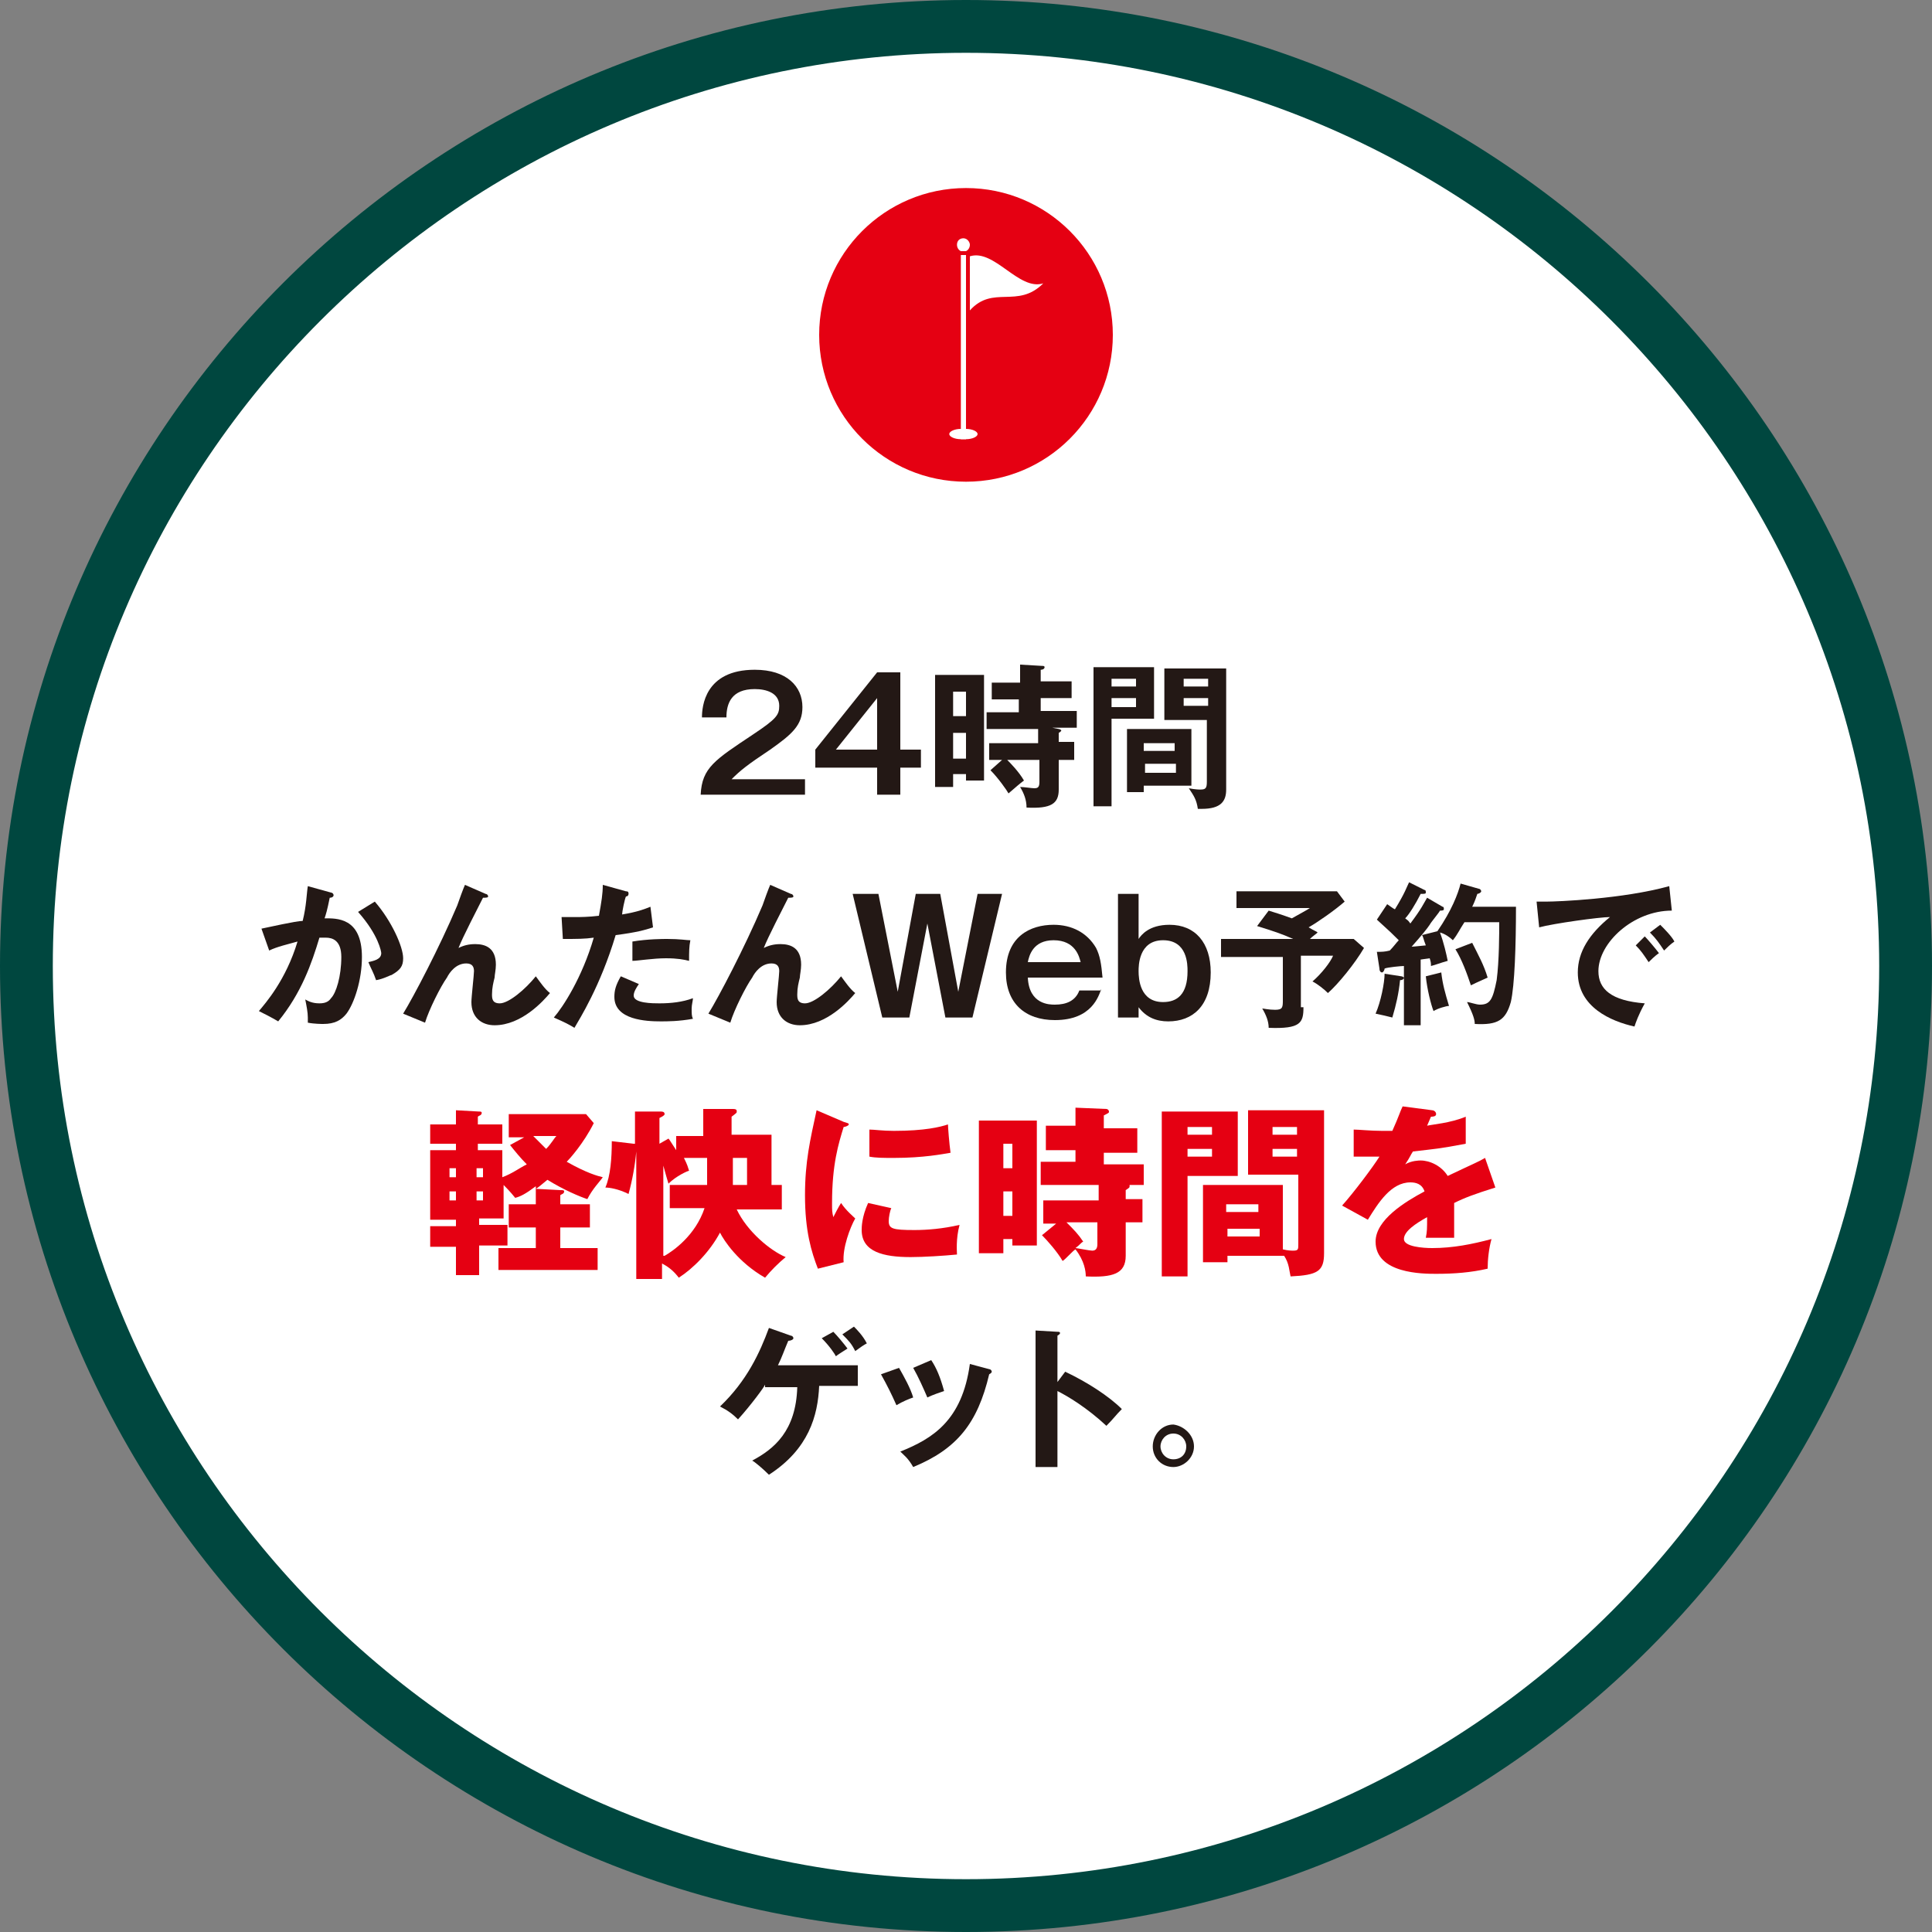 <?xml version="1.0" encoding="utf-8"?>
<!-- Generator: Adobe Illustrator 27.9.5, SVG Export Plug-In . SVG Version: 9.03 Build 54986)  -->
<svg version="1.1" id="レイヤー_1" xmlns="http://www.w3.org/2000/svg" xmlns:xlink="http://www.w3.org/1999/xlink" x="0px"
	 y="0px" viewBox="0 0 150 150" style="enable-background:new 0 0 150 150;" xml:space="preserve">
<rect x="0" y="0" width="150" height="150" fill="#808080" stroke="none"/>
<style type="text/css">
	.st0{fill:#FFFFFF;}
	.st1{fill:#00473F;}
	.st2{fill:#231815;}
	.st3{fill:#E50012;}
</style>
<g>
	<circle class="st0" cx="75" cy="75" r="72.9"/>
	<path class="st1" d="M75,4.1c39.1,0,70.9,31.8,70.9,70.9s-31.8,70.9-70.9,70.9S4.1,114.1,4.1,75S35.9,4.1,75,4.1 M75,0
		C33.6,0,0,33.6,0,75s33.6,75,75,75s75-33.6,75-75S116.4,0,75,0L75,0z"/>
</g>
<g>
	<g>
		<path class="st2" d="M62.5,60.3v1.4h-8.1c0.1-2.1,1.1-2.7,4.1-4.7c1.8-1.2,2-1.5,2-2.2c0-1-1-1.3-1.9-1.3c-1.8,0-2.2,1.1-2.2,2.2
			h-1.9c0-0.8,0.2-3.7,4.1-3.7c2.5,0,3.7,1.3,3.7,2.9c0,1.4-0.8,2.1-2.5,3.3c-1.8,1.2-2.3,1.6-3,2.3H62.5z"/>
		<path class="st2" d="M69.9,58.2h1.6v1.4h-1.6v2.1h-1.8v-2.1h-4.8v-1.4l4.8-6h1.8V58.2z M68.1,58.2v-4l-3.2,4H68.1z"/>
		<path class="st2" d="M76.4,52.5v8.1H75v-0.5h-1v1h-1.4v-8.7H76.4z M75,55.6v-1.9h-1v1.9H75z M74,56.9v2h1v-2H74z M82.2,56.6
			c0.1,0,0.2,0.1,0.2,0.1c0,0.1-0.2,0.2-0.2,0.2v0.7h1.2V59h-1.2v2.3c0,1.1-0.6,1.5-2.5,1.4c0-0.6-0.2-1.1-0.5-1.6
			c0.3,0,0.9,0.1,1.1,0.1c0.3,0,0.4-0.1,0.4-0.5V59h-2.5c0.2,0.2,0.9,0.9,1.3,1.6c-0.4,0.3-0.5,0.4-1.2,1c-0.1-0.2-0.8-1.2-1.4-1.8
			l0.9-0.8h-1v-1.3h3.8v-1.1h-4v-1.3h2.5v-1H77v-1.3h2.2v-1.4l1.7,0.1c0.1,0,0.2,0,0.2,0.1c0,0.1-0.1,0.2-0.3,0.2v0.9h2.4v1.3h-2.4
			v1h2.8v1.3h-1.9L82.2,56.6z"/>
		<path class="st2" d="M89.6,51.8v4h-3.3v6.8h-1.4V51.8H89.6z M88.2,53.3v-0.6h-1.9v0.6H88.2z M86.3,54.2v0.7h1.9v-0.7H86.3z
			 M92.5,61h-3.7v0.5h-1.3v-4.9h5V61z M91.2,58.3v-0.6h-2.4v0.6H91.2z M88.9,59.3v0.7h2.4v-0.7H88.9z M95.2,51.8v9.5
			c0,0.9-0.4,1.5-1.9,1.5c-0.1,0-0.2,0-0.3,0c-0.1-0.7-0.3-1-0.7-1.6c0.5,0.1,0.8,0.1,0.9,0.1c0.4,0,0.5-0.1,0.5-0.6v-4.8h-3.3v-4
			H95.2z M93.8,53.3v-0.6h-1.9v0.6H93.8z M91.9,54.2v0.6h1.9v-0.6H91.9z"/>
		<path class="st2" d="M25.7,69.3c0.1,0,0.2,0.1,0.2,0.2c0,0.1-0.1,0.2-0.3,0.2c-0.2,1-0.3,1.3-0.4,1.6c0.9,0,2.9-0.1,2.9,3
			c0,1.8-0.6,3.6-1.2,4.4c-0.4,0.5-0.9,0.8-1.8,0.8c-0.1,0-0.7,0-1.2-0.1c0-0.1,0-0.2,0-0.4c0-0.4-0.1-0.9-0.2-1.4
			c0.2,0.1,0.5,0.3,1.1,0.3c0.4,0,0.7-0.1,0.9-0.4c0.4-0.4,0.8-1.7,0.8-3.2c0-1.3-0.7-1.5-1.2-1.5c-0.1,0-0.4,0-0.5,0
			c-0.6,2-1.4,4.3-3.2,6.5c-0.5-0.3-1.1-0.6-1.5-0.8c0.5-0.6,2.1-2.4,3-5.4c-0.7,0.2-1.6,0.4-2.2,0.7l-0.6-1.7
			c0.5-0.1,2.7-0.6,3.2-0.6c0.3-1.2,0.3-2.1,0.4-2.7L25.7,69.3z M29.1,70c1.3,1.5,2.2,3.5,2.2,4.4c0,0.6-0.2,0.9-0.9,1.3
			c-0.1,0-0.6,0.3-1.2,0.4c-0.2-0.6-0.4-0.9-0.6-1.4c0.4-0.1,1-0.2,1-0.7c0-0.1-0.2-1.4-1.8-3.2L29.1,70z"/>
		<path class="st2" d="M37.7,69.4c0.1,0,0.2,0.1,0.2,0.2c0,0.1-0.2,0.1-0.4,0.1c-0.4,0.8-1.6,3.1-1.9,3.9c0.4-0.2,0.8-0.3,1.3-0.3
			c0.8,0,1.6,0.3,1.6,1.6c0,0.4-0.1,0.8-0.1,1c-0.1,0.4-0.2,0.8-0.2,1.3c0,0.3,0,0.7,0.6,0.7c0.7,0,2-1.1,2.8-2.1
			c0.3,0.4,0.7,1,1.1,1.3c-0.5,0.6-2.2,2.5-4.3,2.5c-1,0-1.8-0.6-1.8-1.8c0-0.4,0.2-2.1,0.2-2.4c0-0.3-0.1-0.6-0.6-0.6
			c-0.8,0-1.3,0.7-1.5,1.1c-0.5,0.7-1.4,2.5-1.7,3.5l-1.7-0.7c0.8-1.3,2.8-5.1,4.2-8.4c0.1-0.3,0.5-1.4,0.6-1.6L37.7,69.4z"/>
		<path class="st2" d="M48.6,69.2c0.2,0,0.2,0.1,0.2,0.2c0,0,0,0.2-0.2,0.2c-0.1,0.2-0.3,1.2-0.3,1.4c1.2-0.2,1.7-0.4,2.2-0.6
			l0.2,1.6c-0.6,0.2-1.3,0.4-2.9,0.6c-1.2,4-2.8,6.5-3.2,7.2c-0.5-0.3-0.7-0.4-1.6-0.8c0.7-0.8,2.2-3.1,3.1-6.2
			c-0.7,0.1-1.3,0.1-2.4,0.1l-0.1-1.7c0.3,0,0.7,0,1.2,0c0.2,0,0.9,0,1.7-0.1c0.2-1.1,0.3-1.7,0.3-2.4L48.6,69.2z M49.6,76.4
			c-0.2,0.3-0.4,0.6-0.4,0.9c0,0.6,1.5,0.6,2,0.6c0.9,0,1.8-0.1,2.6-0.4c0,0.2-0.1,0.5-0.1,0.8c0,0.4,0,0.6,0.1,0.8
			c-1.1,0.2-2,0.2-2.5,0.2c-1.1,0-3.6-0.1-3.6-1.9c0-0.5,0.1-0.9,0.5-1.6L49.6,76.4z M49.1,73.1c1.2-0.2,2.4-0.2,2.7-0.2
			c1,0,1.5,0.1,1.8,0.1c-0.1,0.5-0.1,0.9-0.1,1.6c-0.4-0.1-0.9-0.2-1.8-0.2c-1,0-2.2,0.2-2.6,0.2V73.1z"/>
		<path class="st2" d="M61.4,69.4c0.1,0,0.2,0.1,0.2,0.2c0,0.1-0.2,0.1-0.4,0.1c-0.4,0.8-1.6,3.1-1.9,3.9c0.4-0.2,0.8-0.3,1.3-0.3
			c0.8,0,1.6,0.3,1.6,1.6c0,0.4-0.1,0.8-0.1,1c-0.1,0.4-0.2,0.8-0.2,1.3c0,0.3,0,0.7,0.6,0.7c0.7,0,2-1.1,2.8-2.1
			c0.3,0.4,0.7,1,1.1,1.3c-0.5,0.6-2.2,2.5-4.3,2.5c-1,0-1.8-0.6-1.8-1.8c0-0.4,0.2-2.1,0.2-2.4c0-0.3-0.1-0.6-0.6-0.6
			c-0.8,0-1.3,0.7-1.5,1.1c-0.5,0.7-1.4,2.5-1.7,3.5L55,78.7c0.8-1.3,2.8-5.1,4.2-8.4c0.1-0.3,0.5-1.4,0.6-1.6L61.4,69.4z"/>
		<path class="st2" d="M68.2,69.4l1.5,7.6l1.4-7.6h1.9l1.4,7.6l1.5-7.6h1.9l-2.3,9.6h-2.1l-1.4-7.3l-1.4,7.3h-2.1l-2.3-9.6H68.2z"/>
		<path class="st2" d="M85.5,76.8c-0.2,0.5-0.7,2.4-3.6,2.4c-2.3,0-3.8-1.3-3.8-3.7c0-2.8,1.9-3.7,3.7-3.7c1.4,0,2.6,0.6,3.3,1.8
			c0.3,0.6,0.4,1.2,0.5,2.3h-5.8c0.1,2.1,1.7,2.1,2.1,2.1c0.9,0,1.6-0.3,1.9-1.1H85.5z M83.9,74.7c-0.1-0.4-0.4-1.7-2.1-1.7
			c-1.6,0-1.9,1.2-2,1.7H83.9z"/>
		<path class="st2" d="M88.4,69.4v3.5c0.2-0.3,0.8-1.1,2.4-1.1c2,0,3.2,1.4,3.2,3.7c0,2.6-1.4,3.8-3.3,3.8c-0.9,0-1.7-0.3-2.3-1.1
			l0,0.8h-1.6v-9.6H88.4z M88.4,75.4c0,0.6,0.1,2.4,1.9,2.4c1.1,0,1.9-0.6,1.9-2.4c0-0.5,0-2.4-1.9-2.4C88.4,73,88.4,75,88.4,75.4z"
			/>
		<path class="st2" d="M101.2,78.2c0,1.2-0.2,1.7-2.7,1.6c0-0.5-0.2-1-0.5-1.5c0.1,0,0.5,0.1,1,0.1c0.6,0,0.6-0.2,0.6-0.8v-3.3h-4.8
			v-1.4h5.6c-0.9-0.4-1.5-0.6-2.8-1l0.9-1.2c0.6,0.2,0.7,0.2,1.8,0.6c0.7-0.4,1.1-0.6,1.4-0.8H96v-1.3h7.8l0.6,0.8
			c-0.8,0.7-2.1,1.6-2.8,2c0.5,0.3,0.6,0.3,0.7,0.4c-0.1,0.1-0.4,0.3-0.6,0.5h3.4l0.8,0.7c-0.7,1.2-2,2.8-2.8,3.5
			c-0.3-0.3-0.8-0.7-1.2-0.9c0.7-0.6,1.4-1.5,1.6-2h-2.5V78.2z"/>
		<path class="st2" d="M108.8,75.8c0.1,0,0.2,0.1,0.2,0.1c0,0.1-0.1,0.2-0.3,0.2c-0.1,1-0.3,1.9-0.6,2.9c-0.4-0.1-0.8-0.2-1.3-0.3
			c0.4-0.9,0.7-2.4,0.7-3.1L108.8,75.8z M112,70.4c0.1,0,0.1,0.1,0.1,0.2c0,0.1-0.2,0.1-0.3,0.1c-0.1,0.2-0.7,0.9-0.8,1.1
			c-0.2,0.3-0.6,0.8-1.4,1.7c0.2,0,1-0.1,1.1-0.1c-0.2-0.5-0.2-0.7-0.3-0.8l1.2-0.3c1.1-1.6,1.6-2.9,1.8-3.7l1.4,0.4
			c0.1,0,0.2,0.1,0.2,0.2c0,0.1-0.2,0.2-0.3,0.2c-0.2,0.6-0.3,0.8-0.4,1h3.4c0,3-0.1,6.1-0.4,7.4c-0.4,1.4-1,1.8-2.8,1.7
			c0-0.3-0.1-0.7-0.6-1.7c0.2,0,0.7,0.2,1,0.2c0.8,0,1-0.4,1.3-1.9c0.2-1.5,0.2-3.7,0.2-4.5h-2.7c-0.4,0.6-0.5,0.9-0.9,1.4
			c-0.2-0.2-0.6-0.5-1-0.6c0.3,0.8,0.5,1.7,0.6,2.2c-0.7,0.2-0.9,0.3-1.3,0.4c0-0.2,0-0.3-0.1-0.6l-0.7,0.1v5.1H109V75
			c-0.2,0-1.3,0.1-1.5,0.2c0,0.1-0.1,0.3-0.2,0.3c-0.1,0-0.2-0.1-0.2-0.3l-0.2-1.3c0.4,0,0.6,0,1-0.1c0.3-0.3,0.5-0.6,0.7-0.8
			c-0.5-0.5-0.6-0.6-1.7-1.6l0.8-1.2c0.3,0.2,0.4,0.3,0.6,0.4c0.8-1.3,0.9-1.7,1.1-2.1l1.2,0.6c0.1,0,0.1,0.1,0.1,0.2
			c0,0.1-0.1,0.1-0.4,0.1c-0.4,0.8-0.9,1.6-1.2,1.9c0.1,0.1,0.2,0.1,0.4,0.4c0.9-1.2,1-1.5,1.3-2L112,70.4z M111.9,75.5
			c0.1,0.9,0.3,1.6,0.6,2.6c-0.2,0-0.9,0.2-1.2,0.4c-0.2-0.5-0.5-1.7-0.6-2.7L111.9,75.5z M114.3,73.2c0.5,1,0.9,1.7,1.2,2.7
			c-0.9,0.4-1.1,0.5-1.3,0.6c-0.3-0.9-0.7-2-1.2-2.8L114.3,73.2z"/>
		<path class="st2" d="M129.8,70.7c-3,0-5.7,2.5-5.7,4.7c0,1.4,1,2.3,3.6,2.5c-0.5,0.9-0.7,1.5-0.8,1.8c-1.8-0.4-4.4-1.5-4.4-4.2
			c0-1.6,0.9-3,2.5-4.3c-0.8,0-4.4,0.5-5.5,0.8l-0.2-2c0.2,0,0.5,0,0.8,0c0.8,0,5.9-0.2,9.5-1.2L129.8,70.7z M127.7,72.7
			c0.2,0.2,0.8,0.9,1.1,1.3c-0.3,0.2-0.7,0.6-0.8,0.7c-0.4-0.6-0.6-0.9-1-1.3L127.7,72.7z M128.9,71.8c0.3,0.3,0.9,0.9,1.1,1.3
			c-0.3,0.2-0.6,0.5-0.8,0.7c-0.4-0.6-0.6-0.9-1.1-1.4L128.9,71.8z"/>
		<path class="st3" d="M43.5,92.4c0.2,0,0.3,0,0.3,0.1c0,0.2-0.2,0.2-0.3,0.3v0.7h2.3v1.8h-2.3v1.6h2.9v1.7h-7.7v-1.7h2.9v-1.6h-2.1
			v-1.8h2.1v-1.4c-0.8,0.6-1.2,0.8-1.6,0.9c-0.4-0.5-0.8-0.9-0.9-1v2.6h-1.9v0.5h2.2v1.6h-2.2V99h-1.8v-2.2h-2v-1.6h2v-0.5h-2v-5.4
			h2v-0.5h-2v-1.5h2v-1.1l1.8,0.1c0.1,0,0.2,0,0.2,0.1c0,0.2-0.2,0.2-0.3,0.3v0.6H39v1.5h-1.9v0.5H39v2.1c0.8-0.3,1.3-0.7,1.9-1
			c-0.5-0.5-0.9-1-1.3-1.5l1.1-0.6h-1.2v-1.8h6l0.6,0.7c-0.8,1.6-1.9,2.8-2.1,3c1.6,0.9,2.4,1.1,2.8,1.2c-0.2,0.3-0.8,0.9-1.2,1.7
			c-0.6-0.2-1.8-0.7-3.1-1.5c-0.5,0.4-0.7,0.6-0.9,0.7L43.5,92.4z M35.4,91.4v-0.7h-0.5v0.7H35.4z M34.9,92.5v0.7h0.5v-0.7H34.9z
			 M37.5,91.4v-0.7H37v0.7H37.5z M37,92.5v0.7h0.5v-0.7H37z M41.4,88.2c0.4,0.4,0.9,0.9,1,1c0.4-0.4,0.6-0.8,0.8-1H41.4z"/>
		<path class="st3" d="M54.9,86.1l2,0c0.3,0,0.3,0.1,0.3,0.2c0,0.1,0,0.1-0.4,0.4v1.4h3.1V92h0.8v1.9h-3.5c0.8,1.7,2.6,3.2,3.8,3.7
			c-0.6,0.5-1.1,1-1.6,1.6c-2.1-1.2-3.2-2.9-3.5-3.5c-0.8,1.5-2.1,2.8-3.2,3.5c-0.3-0.4-0.7-0.8-1.3-1.1v1.2h-2v-9.9
			c-0.1,1.1-0.3,2.2-0.6,3.3c-0.8-0.4-1.5-0.5-1.8-0.5c0.4-0.9,0.5-2.3,0.5-3.6l1.7,0.2c0,0,0.1,0,0.1,0v-2.5l2,0
			c0.1,0,0.3,0,0.3,0.2c0,0.1-0.2,0.2-0.4,0.3v2l0.7-0.4c0.1,0.1,0.2,0.3,0.6,0.9v-1.1h2.1V86.1z M51.6,97.5
			c0.7-0.4,2.4-1.6,3.1-3.7H52V92h2.9v-2.1h-1.8c0.3,0.6,0.3,0.7,0.4,1c-0.1,0-1,0.4-1.6,1c-0.1-0.3-0.2-0.7-0.4-1.4V97.5z M56.9,92
			H58v-2.1h-1.1V92z"/>
		<path class="st3" d="M65.5,87.1c0.3,0.1,0.4,0.1,0.4,0.2c0,0.1-0.3,0.2-0.4,0.2c-0.4,1.3-0.9,2.9-0.9,5.9c0,0.6,0,0.7,0.1,1.1
			c0.1-0.2,0.4-0.8,0.6-1.1c0.4,0.6,0.9,1,1.1,1.2c-0.4,0.7-1,2.3-0.9,3.4l-2,0.5c-0.5-1.3-1-2.9-1-5.7c0-2.6,0.4-4.3,0.9-6.6
			L65.5,87.1z M69.2,93.8c-0.1,0.2-0.2,0.7-0.2,1c0,0.6,0.3,0.7,2,0.7c1,0,2.2-0.1,3.5-0.4c-0.3,1.1-0.2,2.1-0.2,2.3
			c-1,0.1-2.6,0.2-3.6,0.2c-2.1,0-3.8-0.4-3.8-2.1c0-0.2,0-1,0.5-2.1L69.2,93.8z M67.5,87.7c0.4,0,1,0.1,1.9,0.1
			c2.4,0,3.6-0.3,4.2-0.5c0,0.2,0.1,1.5,0.2,2.2c-0.6,0.1-2.1,0.4-4.4,0.4c-0.8,0-1.4,0-1.9-0.1V87.7z"/>
		<path class="st3" d="M80.5,87v9.7h-1.9v-0.5h-0.7v1.1H76V87H80.5z M78.6,90.7v-1.9h-0.7v1.9H78.6z M77.9,92.5v1.9h0.7v-1.9H77.9z
			 M87.4,93.1h1.3v1.8h-1.3v2.6c0,1.4-1,1.7-3.1,1.6c0-0.4-0.1-1.2-0.8-2.1c-0.2,0.1-0.8,0.8-1,0.9c-0.4-0.7-1.2-1.6-1.6-2l1.1-0.9
			H81v-1.8h4.3V92h-4.5v-1.8h2.7v-0.9h-2.3v-1.9h2.3V86l2.4,0.1c0.1,0,0.2,0.1,0.2,0.2c0,0.1,0,0.1-0.4,0.3v1h2.6v1.9h-2.6v0.9h3.1
			V92h-1.1c0,0,0,0.1,0,0.1c0,0.1,0,0.1-0.3,0.3V93.1z M85.2,94.9h-2.4c0.6,0.6,0.9,0.9,1.3,1.5c-0.2,0.1-0.2,0.2-0.6,0.5
			c0.1,0,1.1,0.2,1.3,0.2c0.3,0,0.4-0.2,0.4-0.5V94.9z"/>
		<path class="st3" d="M96.1,86.3v5h-3.9v7.8h-2V86.3H96.1z M94.1,88.1v-0.6h-1.9v0.6H94.1z M92.2,89.2v0.6h1.9v-0.6H92.2z
			 M95.3,97.5V98h-1.9v-6h6.2V97c0.4,0.1,0.7,0.1,0.8,0.1c0.4,0,0.4-0.1,0.4-0.5v-5.4h-3.9v-5h5.9v11.1c0,1.4-0.5,1.7-2.6,1.8
			c-0.1-0.4-0.1-1-0.5-1.6H95.3z M97.7,94.1v-0.6h-2.5v0.6H97.7z M95.3,95.4V96h2.5v-0.6H95.3z M100.7,88.1v-0.6h-1.9v0.6H100.7z
			 M98.8,89.2v0.6h1.9v-0.6H98.8z"/>
		<path class="st3" d="M111.2,86.2c0.1,0,0.3,0.1,0.3,0.3s-0.3,0.2-0.4,0.2l-0.3,0.7c0.4-0.1,1.8-0.2,3-0.7v2.1
			c-2.1,0.4-2.4,0.4-4.1,0.6c-0.2,0.3-0.2,0.4-0.6,1c0.5-0.3,1.1-0.3,1.2-0.3c0.7,0,1.6,0.4,2.1,1.2c2.1-1,2.4-1.1,2.9-1.4l0.8,2.3
			c-1.6,0.5-2.4,0.8-3.2,1.2c0,0.4,0,0.9,0,1.3c0,0.6,0,1,0,1.4c-0.5,0-1,0-1.4,0c-0.5,0-0.5,0-0.8,0c0.1-0.5,0.1-0.7,0.1-1.6
			c-0.9,0.5-1.8,1.1-1.8,1.7c0,0.6,1.5,0.7,2.2,0.7c1.6,0,3.1-0.3,4.6-0.7c-0.2,0.7-0.3,1.6-0.3,2.3c-1.3,0.3-2.6,0.4-4,0.4
			c-1,0-4.7,0-4.7-2.5c0-1.7,2.3-3.1,3.8-3.9c-0.2-0.6-0.7-0.7-1.1-0.7c-1.5,0-2.5,1.6-3.3,2.9l-2-1.1c0.9-1,2.4-3,2.9-3.8
			c-0.8,0-1.4,0-2,0l0-2.1c0.4,0,1.3,0.1,2.2,0.1c0.4,0,0.6,0,0.8,0c0.5-1.1,0.6-1.5,0.8-1.9L111.2,86.2z"/>
		<path class="st2" d="M59.4,107.5c0,0.1-1.1,1.6-2.1,2.7c-0.4-0.4-0.8-0.7-1.4-1c2.1-2,3.1-4.2,3.8-6.1l1.7,0.6
			c0.1,0,0.2,0.1,0.2,0.2c0,0.1-0.2,0.2-0.4,0.2c-0.3,0.7-0.5,1.3-0.8,1.9h6.2v1.6h-3c-0.1,2.3-0.8,4.9-3.9,6.9
			c-0.5-0.5-1.1-1-1.3-1.1c1.7-0.9,3.4-2.3,3.5-5.7H59.4z M64.7,103.4c0.3,0.3,0.8,0.9,1.1,1.3c-0.3,0.2-0.8,0.5-0.9,0.6
			c-0.1-0.2-0.5-0.8-1.1-1.4L64.7,103.4z M66.3,103c0.2,0.2,0.7,0.7,1,1.3c-0.2,0.1-0.5,0.3-0.9,0.6c-0.3-0.6-0.5-0.8-1-1.3
			L66.3,103z"/>
		<path class="st2" d="M69.8,106.2c0.4,0.7,0.9,1.6,1.1,2.3c-0.3,0.1-0.8,0.3-1.3,0.6c-0.4-0.9-0.7-1.5-1.2-2.4L69.8,106.2z
			 M76.8,106.3c0.1,0,0.2,0.1,0.2,0.2c0,0.1-0.2,0.2-0.2,0.2c-0.9,3.8-2.5,5.8-5.9,7.2c-0.4-0.7-0.7-0.9-1-1.2
			c2.5-1,4.8-2.4,5.4-6.8L76.8,106.3z M72.3,105.6c0.4,0.6,0.7,1.3,1,2.4c-0.3,0.1-0.9,0.3-1.3,0.5c-0.3-0.7-0.7-1.6-1.1-2.3
			L72.3,105.6z"/>
		<path class="st2" d="M82.7,106.5c1.7,0.8,3.4,1.9,4.4,2.9c-0.5,0.5-0.6,0.7-1.2,1.3c-1.5-1.4-3-2.3-3.8-2.7v5.9h-1.7v-10.6
			l1.7,0.1c0.1,0,0.2,0,0.2,0.1c0,0.1-0.2,0.2-0.2,0.2v3.6L82.7,106.5z"/>
		<path class="st2" d="M92.7,112.3c0,0.9-0.8,1.6-1.6,1.6c-0.9,0-1.6-0.7-1.6-1.6s0.7-1.7,1.6-1.7C91.9,110.7,92.7,111.4,92.7,112.3
			z M90.1,112.3c0,0.5,0.4,1,1,1s1-0.4,1-1c0-0.5-0.4-1-1-1C90.5,111.3,90.1,111.8,90.1,112.3z"/>
	</g>
</g>
<g>
	<circle class="st3" cx="75" cy="26" r="11.4"/>
	<g>
		<path class="st0" d="M75.9,33.7c0,0.2-0.4,0.4-0.9,0.4c0,0,0,0-0.1,0c0,0-0.1,0-0.1,0c0,0-0.1,0-0.1,0c0,0,0,0-0.1,0
			c-0.5,0-0.9-0.2-0.9-0.4c0-0.2,0.4-0.4,0.9-0.4c0,0,0,0,0.1,0c0,0,0.1,0,0.1,0c0,0,0.1,0,0.1,0c0,0,0,0,0.1,0
			C75.5,33.3,75.9,33.5,75.9,33.7z"/>
		<g>
			<path class="st0" d="M74.6,19.8v14.3c0.1,0,0.1,0,0.2,0c0.1,0,0.1,0,0.2,0V19.8c-0.1,0-0.1,0-0.2,0
				C74.8,19.8,74.7,19.8,74.6,19.8z"/>
			<path class="st0" d="M74.8,18.5c-0.3,0-0.5,0.2-0.5,0.5c0,0.2,0.1,0.4,0.3,0.5c0.1,0,0.1,0,0.2,0c0.1,0,0.1,0,0.2,0
				c0.2-0.1,0.3-0.3,0.3-0.5C75.3,18.8,75.1,18.5,74.8,18.5z"/>
		</g>
		<path class="st0" d="M81,22c-1.9,0.6-3.8-2.7-5.7-2.1c0,1.4,0,2.8,0,4.2C77.1,22.1,79,24,81,22z"/>
	</g>
</g>
<g>
</g>
<g>
</g>
<g>
</g>
<g>
</g>
<g>
</g>
<g>
</g>
<g>
</g>
<g>
</g>
<g>
</g>
<g>
</g>
<g>
</g>
<g>
</g>
<g>
</g>
<g>
</g>
<g>
</g>
</svg>
